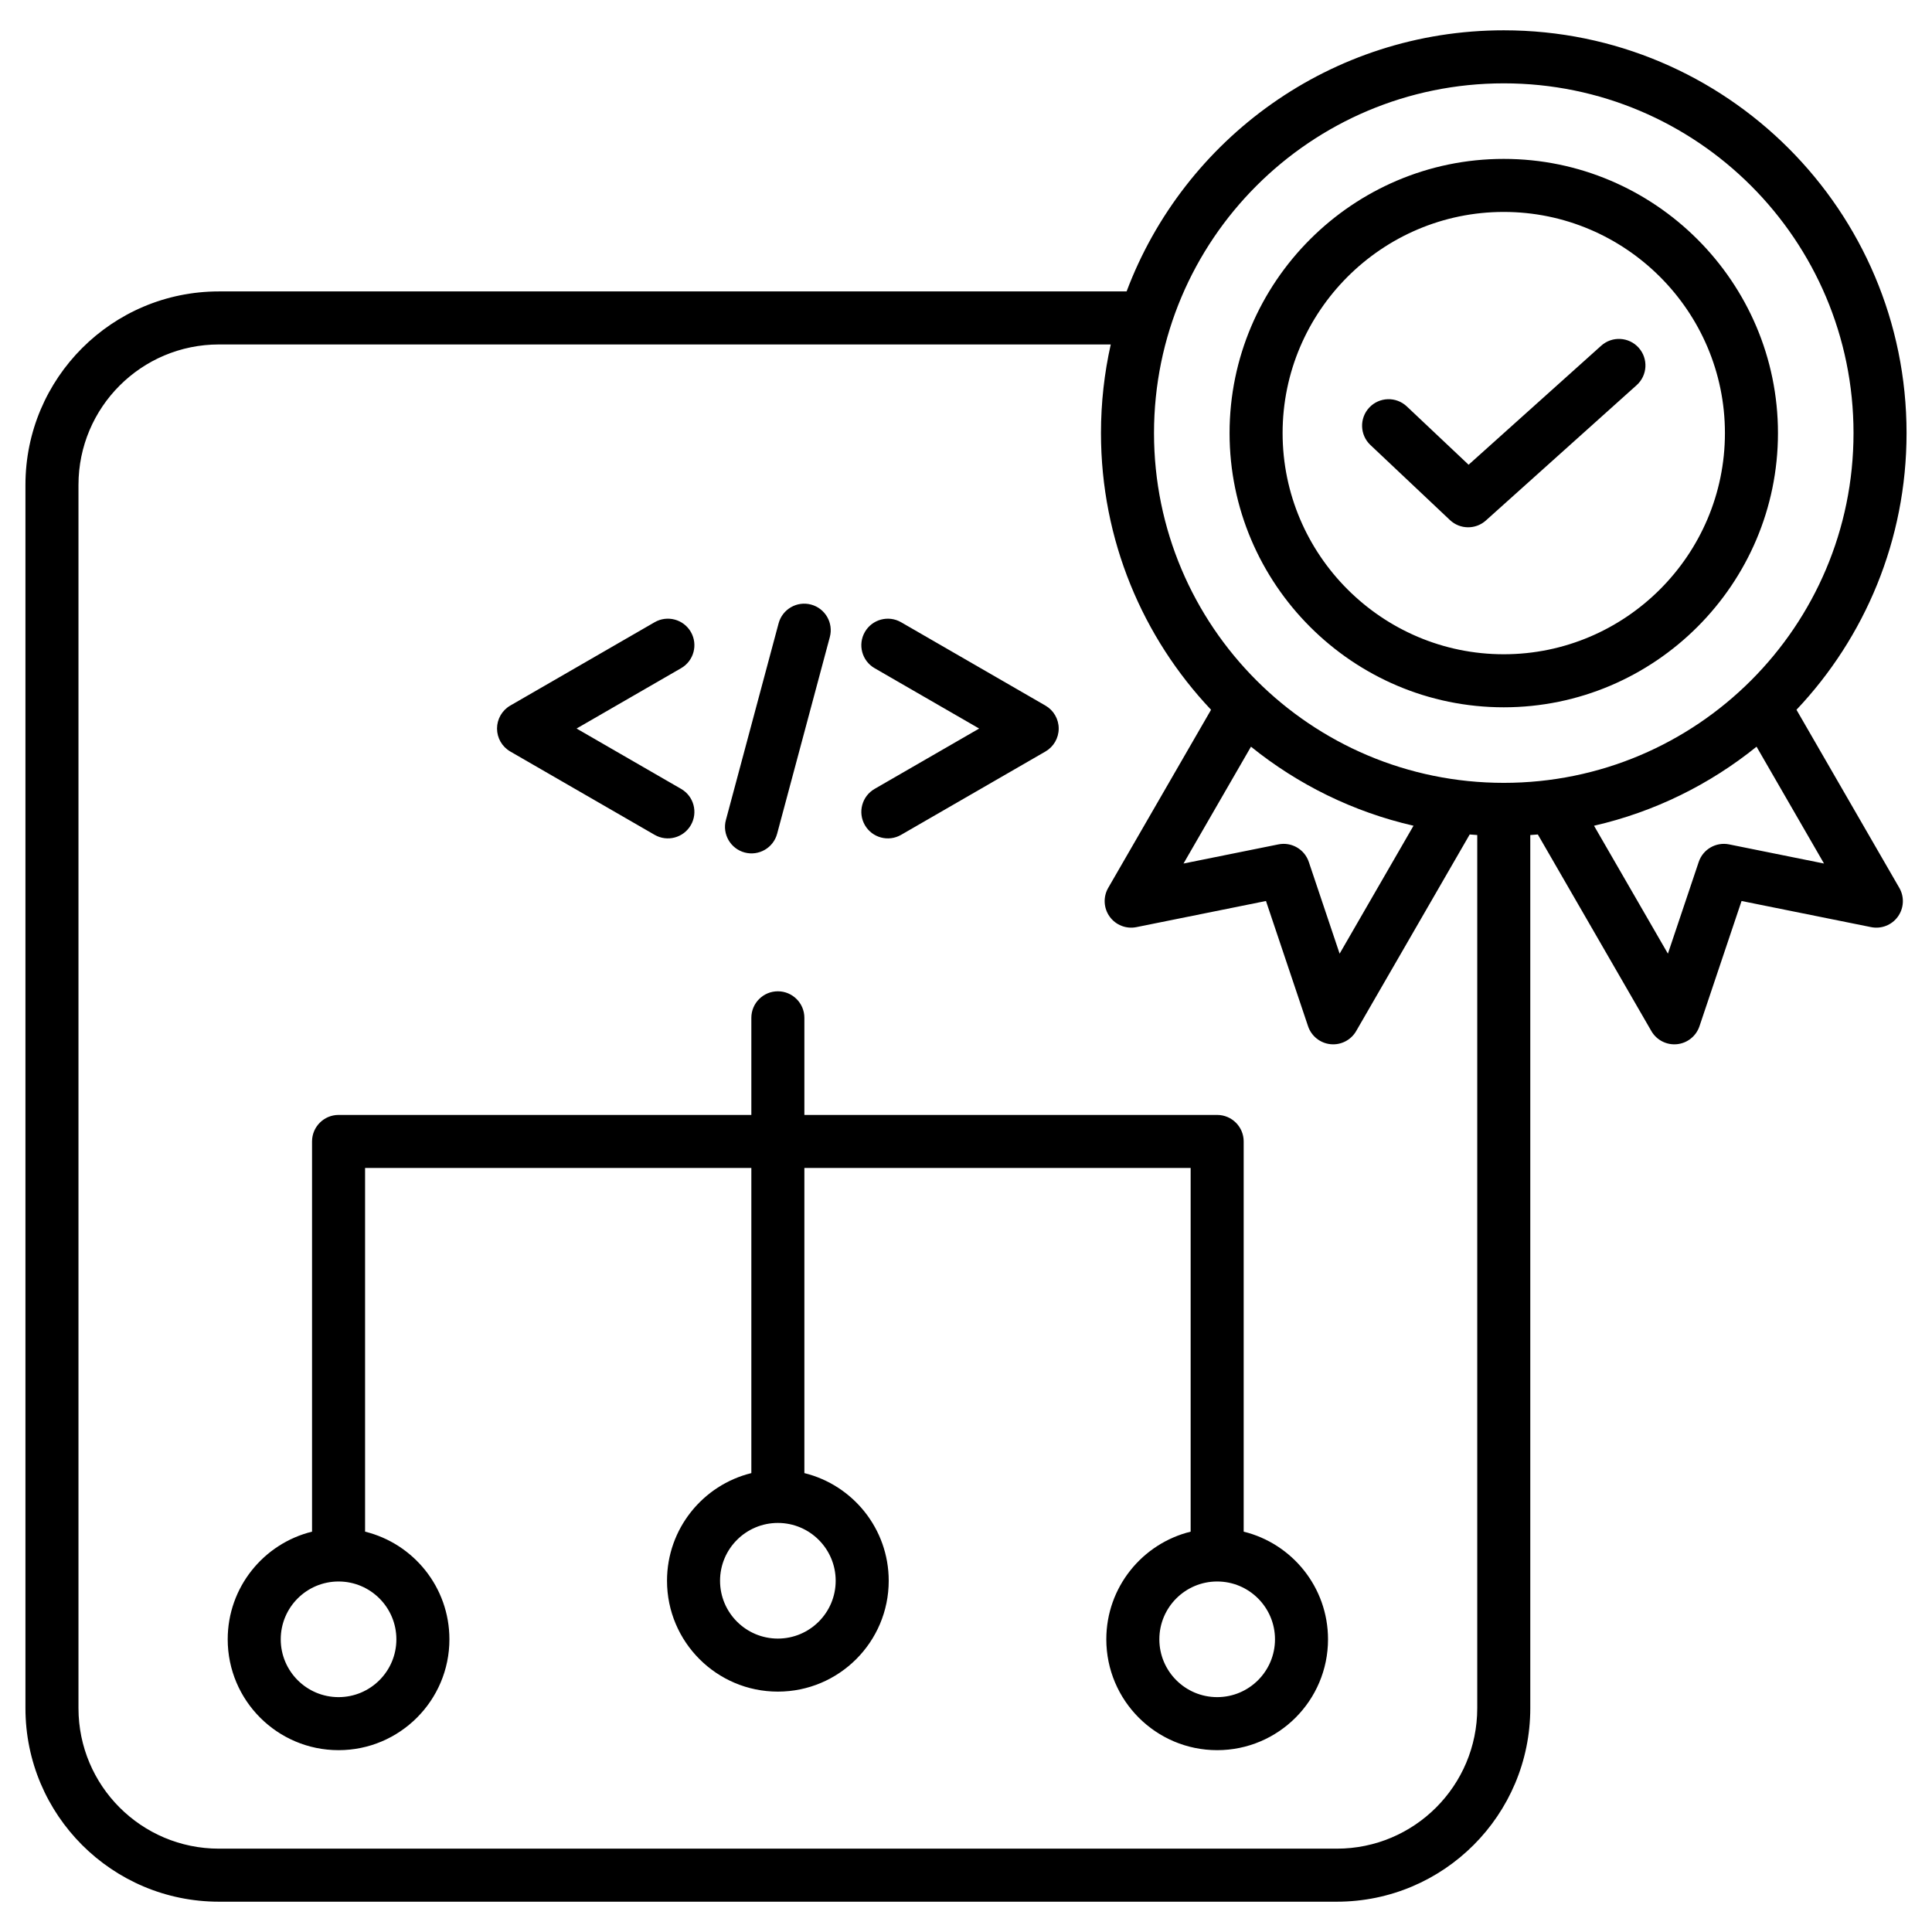<svg clip-rule="evenodd" fill-rule="evenodd" stroke-linejoin="round" stroke-miterlimit="2" viewBox="0 0 510 510" xmlns="http://www.w3.org/2000/svg"><path d="m403.957 220.428v230.491c0 28.211-22.869 51.081-51.081 51.081h-295.08c-28.211 0-51.08-22.87-51.08-51.081v-322.911c0-28.211 22.869-51.081 51.08-51.081h239.599c15.136-40.267 54.008-68.927 99.57-68.927 58.708 0 106.319 47.611 106.319 106.32 0 28.285-11.046 53.993-29.058 73.043l27.147 47.014c1.375 2.383 1.228 5.351-.378 7.585-1.606 2.235-4.371 3.321-7.069 2.777l-34.199-6.898-11.111 33.066c-.877 2.608-3.2 4.461-5.938 4.735s-5.383-1.082-6.759-3.465l-29.97-51.897c-.662.055-1.326.105-1.992.148zm-110.744-129.501h-235.417c-20.479 0-37.08 16.602-37.08 37.081v322.911c0 20.479 16.601 37.081 37.08 37.081h295.08c20.48 0 37.081-16.602 37.081-37.081v-230.492c-.665-.043-1.329-.093-1.991-.148l-29.97 51.898c-1.376 2.383-4.021 3.739-6.759 3.465s-5.062-2.127-5.939-4.735l-11.111-33.066-34.199 6.898c-2.697.544-5.463-.542-7.069-2.777-1.605-2.234-1.753-5.202-.377-7.585l27.147-47.015c-18.013-19.05-29.059-44.757-29.059-73.042 0-8.037.892-15.866 2.583-23.393zm170.474 106.181c-12.332 9.955-26.932 17.209-42.903 20.866l19.502 33.77 8.137-24.216c1.124-3.344 4.561-5.329 8.02-4.632l25.052 5.054zm-66.722 9.546c50.978 0 92.319-41.343 92.319-92.334 0-50.978-41.342-92.32-92.319-92.32-50.992 0-92.335 41.342-92.335 92.32 0 50.989 41.338 92.33 92.327 92.334zm-23.834 11.318c-15.971-3.657-30.571-10.912-42.903-20.865l-17.809 30.843 25.053-5.054c3.458-.697 6.896 1.288 8.019 4.632l8.138 24.216zm23.819-31.263c-39.852 0-72.374-32.521-72.374-72.389 0-39.853 32.521-72.375 72.374-72.375 39.868 0 72.389 32.523 72.389 72.375 0 39.868-32.521 72.389-72.389 72.389zm0-14c32.157 0 58.389-26.232 58.389-58.389 0-32.144-26.232-58.375-58.389-58.375-32.144 0-58.374 26.231-58.374 58.375 0 32.157 26.23 58.389 58.374 58.389zm-35.197-55.242c-2.81-2.651-2.938-7.085-.287-9.895 2.652-2.81 7.086-2.939 9.896-.287l16.312 15.393 35.007-31.424c2.875-2.581 7.304-2.342 9.885.533s2.342 7.305-.533 9.885l-39.802 35.728c-2.71 2.432-6.832 2.381-9.48-.118zm-123.883 102.909c-3.346 1.932-7.631.784-9.562-2.562-1.932-3.346-.784-7.631 2.562-9.562l27.602-15.936-27.602-15.936c-3.346-1.932-4.494-6.217-2.562-9.562 1.931-3.346 6.216-4.494 9.562-2.563l38.102 21.999c2.165 1.25 3.5 3.561 3.5 6.062s-1.335 4.811-3.5 6.062zm-141.499 183.942c12.775 3.141 22.263 14.681 22.263 28.419 0 16.151-13.113 29.263-29.263 29.263-16.151 0-29.263-13.112-29.263-29.263 0-13.738 9.488-25.278 22.263-28.419v-103.003c0-3.863 3.136-7 7-7h108.965v-25.638c0-3.864 3.137-7 7-7 3.864 0 7 3.136 7 7v25.638h108.966c3.864 0 7 3.137 7 7v103.003c12.775 3.141 22.263 14.681 22.263 28.419 0 16.151-13.112 29.263-29.263 29.263-16.15 0-29.263-13.112-29.263-29.263 0-13.738 9.488-25.278 22.263-28.419v-96.003h-101.966v80.547c12.775 3.141 22.263 14.681 22.263 28.419 0 16.151-13.112 29.263-29.263 29.263-16.15 0-29.262-13.112-29.262-29.263 0-13.738 9.487-25.278 22.262-28.419v-80.547h-101.965zm-7 13.156c-8.424 0-15.263 6.839-15.263 15.263s6.839 15.263 15.263 15.263c8.423 0 15.263-6.839 15.263-15.263s-6.84-15.263-15.263-15.263zm231.931 0c-8.424 0-15.263 6.839-15.263 15.263s6.839 15.263 15.263 15.263 15.263-6.839 15.263-15.263-6.839-15.263-15.263-15.263zm-115.966-15.456c-8.423 0-15.262 6.839-15.262 15.263s6.839 15.263 15.262 15.263c8.424 0 15.263-6.839 15.263-15.263s-6.839-15.263-15.263-15.263zm-.194-181.931c-1 3.732-4.841 5.95-8.573 4.95s-5.95-4.841-4.95-8.573l13.912-51.92c1-3.732 4.841-5.95 8.573-4.95s5.95 4.842 4.95 8.573zm-25.339-11.835c3.346 1.931 4.494 6.216 2.562 9.562-1.931 3.346-6.216 4.494-9.562 2.562l-38.102-21.998c-2.166-1.251-3.5-3.561-3.5-6.062s1.334-4.812 3.5-6.062l38.102-21.999c3.346-1.931 7.631-.783 9.562 2.563 1.932 3.345.784 7.63-2.562 9.562l-27.602 15.936z"/></svg>